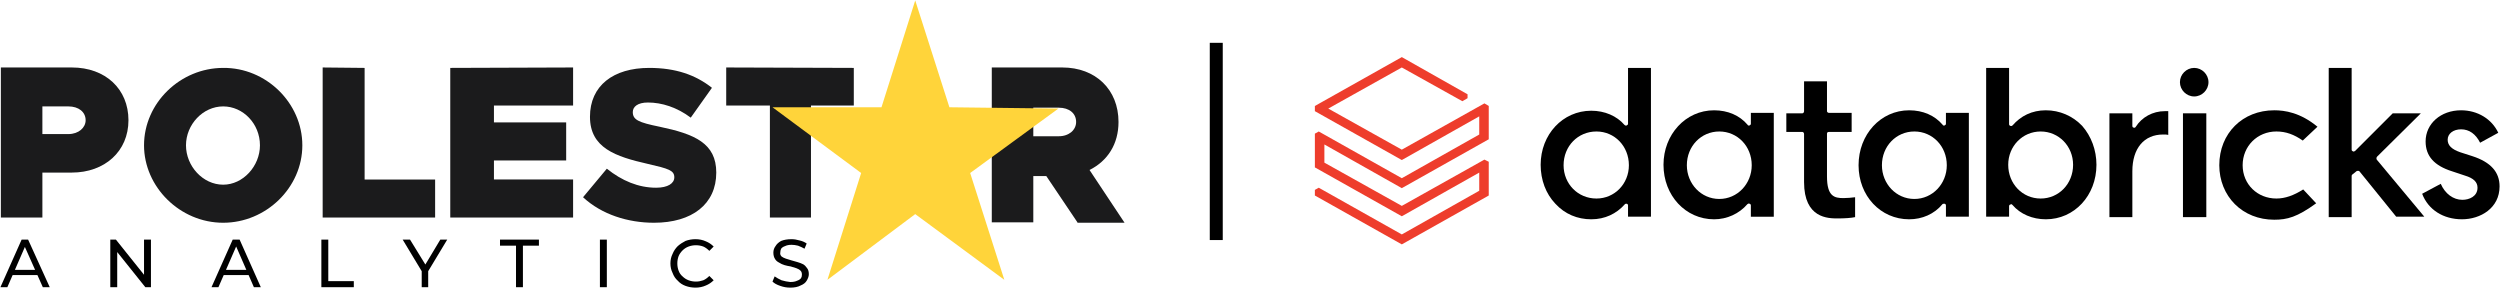 <svg version="1.2" xmlns="http://www.w3.org/2000/svg" viewBox="0 0 578 67" width="578" height="67"><style>.a{fill:#ee3d2c}.b{fill:none;stroke:#000;stroke-miterlimit:10;stroke-width:3}.c{fill:#1b1b1c}.d{fill:#ffd43a}</style><path class="a" d="m342 31.1l-17.9 10.1-19.2-10.8-0.9 0.5v7.8l20.1 11.3 17.9-10.1v4.2l-17.9 10.1-19.2-10.8-0.9 0.5v1.3l20.1 11.3 20.1-11.3v-7.8l-1-0.5-19.1 10.7-17.9-10v-4.2l17.9 10.1 20.1-11.3v-7.7l-1-0.6-19.1 10.7-17-9.5 17-9.5 14 7.8 1.2-0.7v-0.9l-15.2-8.6-20.1 11.3v1.2l20.1 11.3 17.9-10.1v4.2z"/><path  d="m381.7 50.1v-34.4h-5.3v12.9c0 0.2-0.1 0.3-0.3 0.4-0.2 0.1-0.4 0-0.5-0.1-1.8-2.1-4.6-3.3-7.7-3.3-6.6 0-11.7 5.5-11.7 12.5 0 3.5 1.2 6.7 3.4 9 2.2 2.4 5.1 3.6 8.3 3.6 3.2 0 5.8-1.3 7.7-3.4 0.1-0.2 0.3-0.2 0.5-0.2q0.3 0.1 0.3 0.4v2.6c0 0 5.3 0 5.3 0zm-12.6-4.2c-4.3 0-7.6-3.4-7.6-7.7 0-4.4 3.3-7.8 7.6-7.8 4.2 0 7.5 3.4 7.5 7.8 0 4.3-3.3 7.7-7.5 7.7z"/><path  d="m410.1 50.1v-24h-5.3v2.5c0 0.2-0.1 0.3-0.3 0.4-0.2 0.1-0.4 0-0.5-0.2-1.8-2.1-4.5-3.3-7.7-3.3-6.6 0-11.7 5.6-11.7 12.6 0 7.1 5.1 12.6 11.7 12.6 3 0 5.8-1.3 7.7-3.5 0.1-0.1 0.3-0.2 0.5-0.1q0.3 0.1 0.3 0.4v2.6h5.3zm-12.6-4.1c-4.2 0-7.5-3.5-7.5-7.8 0-4.4 3.3-7.8 7.5-7.8 4.2 0 7.5 3.4 7.5 7.8 0 4.3-3.3 7.8-7.5 7.8z"/><path  d="m455.2 50.1v-24h-5.3v2.5c0 0.2-0.1 0.3-0.3 0.4-0.2 0.1-0.4 0-0.5-0.2-1.8-2.1-4.5-3.3-7.7-3.3-6.6 0-11.7 5.6-11.7 12.7 0 7.1 5.1 12.5 11.7 12.5 3 0 5.8-1.2 7.7-3.5 0.1-0.1 0.3-0.1 0.5-0.1q0.3 0.1 0.3 0.4v2.6h5.3zm-12.6-4.1c-4.2 0-7.5-3.5-7.5-7.8 0-4.4 3.3-7.8 7.5-7.8 4.2 0 7.5 3.4 7.5 7.8 0 4.3-3.3 7.8-7.5 7.8z"/><path  d="m464.8 47.3c0 0 0.1-0.1 0.2-0.1 0.1 0 0.2 0.1 0.3 0.2 1.8 2.1 4.6 3.3 7.7 3.3 6.6 0 11.7-5.5 11.7-12.6 0-3.4-1.2-6.6-3.3-9-2.2-2.3-5.2-3.6-8.4-3.6-3.2 0-5.8 1.3-7.7 3.5-0.1 0.1-0.3 0.2-0.5 0.1q-0.3-0.1-0.3-0.4v-13h-5.3v34.4h5.3v-2.4c0-0.2 0.1-0.4 0.3-0.4zm-0.5-9.2c0-4.3 3.3-7.7 7.5-7.7 4.2 0 7.5 3.4 7.5 7.7 0 4.4-3.3 7.8-7.5 7.8-4.2 0-7.5-3.4-7.5-7.8z"/><path  d="m500.1 31.1c0.5 0 0.9 0 1.2 0.1v-5.5c-0.2 0-0.5 0-0.8 0-2.8 0-5.3 1.4-6.7 3.6-0.1 0.2-0.3 0.3-0.5 0.2-0.2 0-0.3-0.2-0.3-0.4v-2.9h-5.3v24h5.3v-10.6c0-5.3 2.7-8.5 7.1-8.5z"/><path  d="m510.1 26.2h-5.4v24h5.4z"/><path  d="m507.3 15.7c-1.8 0-3.3 1.5-3.3 3.3 0 1.8 1.5 3.3 3.3 3.3 1.8 0 3.3-1.5 3.3-3.3 0-1.8-1.5-3.3-3.3-3.3z"/><path  d="m525.8 25.5c-7.3 0-12.7 5.3-12.7 12.7 0 3.5 1.3 6.7 3.6 9 2.3 2.3 5.5 3.6 9.1 3.6 3 0 5.3-0.6 9.7-3.8l-3-3.2c-2.2 1.4-4.2 2.1-6.2 2.1-4.4 0-7.8-3.3-7.8-7.7 0-4.4 3.4-7.8 7.8-7.8 2.2 0 4.1 0.7 6.1 2.1l3.4-3.2c-4-3.3-7.6-3.8-10-3.8z"/><path  d="m544.8 39.6q0.1-0.1 0.3-0.1h0.1c0.1 0 0.2 0 0.3 0.1l8.5 10.5h6.5l-11-13.2c-0.1-0.2-0.1-0.5 0.1-0.7l10.1-10h-6.5l-8.7 8.7c-0.2 0.1-0.3 0.2-0.5 0.1-0.2-0.1-0.3-0.2-0.3-0.4v-18.9h-5.3v34.5h5.3v-9.4c0-0.1 0-0.3 0.1-0.4l1-0.8z"/><path  d="m569.2 50.7c4.3 0 8.7-2.6 8.7-7.6 0-3.3-2-5.6-6.3-7l-2.8-0.9c-2-0.7-2.9-1.6-2.9-2.9 0-1.4 1.3-2.4 3.1-2.4 1.9 0 3.4 1.1 4.4 3.1l4.2-2.3c-1.5-3.2-4.8-5.2-8.6-5.2-4.7 0-8.2 3.1-8.2 7.2 0 3.4 2 5.6 6.1 6.9l3 1c2 0.6 2.9 1.5 2.9 2.8 0 2-1.9 2.8-3.5 2.8-2.1 0-4-1.4-5-3.7l-4.3 2.3c1.4 3.7 4.9 5.9 9.2 5.9z"/><path  d="m424.8 50.5c1.7 0 3.2-0.1 4.1-0.3v-4.6c-0.7 0.1-1.9 0.2-2.7 0.2-2.1 0-3.8-0.4-3.8-5v-9.9c0-0.3 0.2-0.4 0.5-0.4h5.2v-4.4h-5.2c-0.3 0-0.5-0.2-0.5-0.4v-6.9h-5.3v6.9c0 0.3-0.2 0.5-0.4 0.5h-3.7v4.3h3.7c0.2 0 0.4 0.2 0.4 0.5v11.1c0 8.4 5.6 8.4 7.8 8.4z"/><path fill-rule="evenodd" class="b" d="m281.2 9.9v45.6"/><path fill-rule="evenodd" class="c" d="m0.2 15.6h16.4c7.8 0 13.1 5 13.1 12.2 0 7.2-5.5 12.1-13.1 12.1h-6.8v10.4h-9.6zm15.6 15.4c2.4 0 4-1.5 4-3.2 0-1.9-1.6-3.2-4-3.2h-6v6.4c0 0 6 0 6 0z"/><path fill-rule="evenodd" class="c" d="m33.3 33.6c0-9.8 8.4-17.9 18.3-17.9 9.9-0.1 18.3 8.1 18.3 17.9 0 9.8-8.4 17.9-18.3 17.9-10 0-18.3-8.3-18.3-17.9zm26.8 0c0-5-3.9-9-8.5-9-4.7 0-8.6 4.2-8.6 9 0 4.8 3.9 9.1 8.6 9.1 4.6 0 8.5-4.3 8.5-9.1z"/><path fill-rule="evenodd" class="c" d="m100.6 41.5v8.8h-26v-34.7l9.7 0.1v25.8h16.3z"/><path fill-rule="evenodd" class="c" d="m114.2 24.4v3.9h16.7v8.8h-16.7v4.4h18.3v8.8h-28.4v-34.6l28.4-0.1v8.8h-18.3z"/><path fill-rule="evenodd" class="c" d="m134.8 45.6l5.5-6.6c3.5 2.8 7.3 4.4 11.4 4.4 2.7 0 4.2-1 4.2-2.4 0-1.6-1.3-2-6.1-3.1-7.5-1.7-13.4-3.7-13.4-10.9 0-7.2 5.4-11.3 13.7-11.3 6.1 0 10.7 1.6 14.5 4.6l-4.9 6.9c-3.2-2.4-6.7-3.5-9.9-3.5-2.4 0-3.5 1-3.5 2.2 0 1.8 1.3 2.4 6.2 3.4 8.1 1.7 13.1 3.8 13.1 10.6 0 7.3-5.6 11.6-14.4 11.6-6 0-12.1-1.9-16.4-5.9z"/><path fill-rule="evenodd" class="c" d="m178 24.4h-10.1v-8.8l29.5 0.1v8.7h-9.9v25.9h-9.5v-25.9z"/><path fill-rule="evenodd" class="c" d="m249.1 51.4l-7.2-10.7h-3v10.7h-9.6v-35.8h16.3c7.7 0 13 5.1 13 12.6 0 5.1-2.5 9-6.7 11.1l8.1 12.2h-10.9v-0.1zm-10.2-19.9h5.9c2.4 0 4-1.5 4-3.3 0-2-1.6-3.3-4-3.3h-5.9z"/><path fill-rule="evenodd" class="d" d="m211.6 0.1l-7.8 24.7h-25.2l20.5 15.2-7.8 24.7 20.3-15.2 20.6 15.2-7.9-24.7 20.4-14.9-25.2-0.3-7.9-24.7z"/><path  d="m0.1 66.4l4.9-11h1.5l5 11h-1.6l-4.5-10.1h0.7l-4.4 10.1c0 0-1.7 0-1.6 0zm2.1-2.8l0.4-1.2h6.1l0.5 1.2h-7.1z"/><path  d="m25.5 66.4v-11h1.3l7.2 9h-0.7v-9h1.6v11h-1.3l-7.2-9h0.7v9z"/><path  d="m48.9 66.4l4.9-11h1.6l4.9 11h-1.6l-4.4-10.1h0.6l-4.4 10.1c0 0-1.6 0-1.6 0zm2.1-2.8l0.4-1.2h6.1l0.5 1.2c0 0-7 0-7 0z"/><path  d="m74.3 66.4v-11h1.6v9.6h5.9v1.4h-7.5z"/><path  d="m97.5 66.4v-4.2l0.3 1-4.7-7.8h1.7l4 6.5h-0.9l3.9-6.5h1.6l-4.7 7.8 0.3-1v4.2h-1.5z"/><path  d="m119.3 66.4v-9.6h-3.7v-1.4h9v1.4h-3.7v9.6c0 0-1.6 0-1.6 0z"/><path  d="m138.7 66.4v-11h1.6v11z"/><path  d="m160.8 66.5q-1.2 0-2.3-0.4-1.1-0.4-1.8-1.2-0.8-0.7-1.2-1.8-0.5-1-0.5-2.2 0-1.2 0.5-2.2 0.4-1 1.2-1.8 0.8-0.7 1.8-1.2 1.1-0.4 2.3-0.4 1.3 0 2.4 0.5 1 0.4 1.8 1.2l-1 1q-0.7-0.7-1.4-1-0.8-0.3-1.7-0.3-0.9 0-1.7 0.3-0.8 0.3-1.4 0.9-0.6 0.6-0.9 1.3-0.3 0.8-0.3 1.7 0 0.9 0.3 1.7 0.3 0.8 0.9 1.3 0.6 0.6 1.4 0.9 0.8 0.3 1.7 0.3c0.6 0 1.1-0.1 1.7-0.3q0.7-0.3 1.4-1l1 1q-0.8 0.8-1.8 1.2-1.1 0.5-2.4 0.5z"/><path  d="m182.7 66.5q-1.2 0-2.3-0.4-1.2-0.4-1.8-1l0.5-1.2q0.7 0.5 1.6 0.9 1 0.3 2 0.4 1 0 1.6-0.3 0.6-0.2 0.9-0.6 0.2-0.3 0.2-0.8 0-0.6-0.3-0.9-0.4-0.4-1-0.6-0.6-0.2-1.3-0.4-0.7-0.1-1.4-0.3-0.7-0.2-1.3-0.6-0.6-0.3-0.9-0.8-0.4-0.6-0.4-1.5c0-0.6 0.2-1.1 0.5-1.5q0.4-0.7 1.3-1.2 1-0.4 2.4-0.4 0.9 0 1.9 0.3 0.9 0.2 1.6 0.7l-0.5 1.2q-0.7-0.4-1.5-0.7-0.8-0.2-1.5-0.2-0.9 0-1.5 0.3-0.6 0.2-0.9 0.6-0.2 0.4-0.2 0.9-0.1 0.5 0.3 0.9 0.4 0.3 1 0.5 0.6 0.2 1.3 0.4 0.7 0.2 1.4 0.4 0.7 0.2 1.3 0.5 0.5 0.3 0.9 0.9 0.4 0.5 0.4 1.4c0 0.5-0.2 1-0.5 1.5q-0.4 0.7-1.4 1.1-0.9 0.5-2.4 0.5z"/></svg>